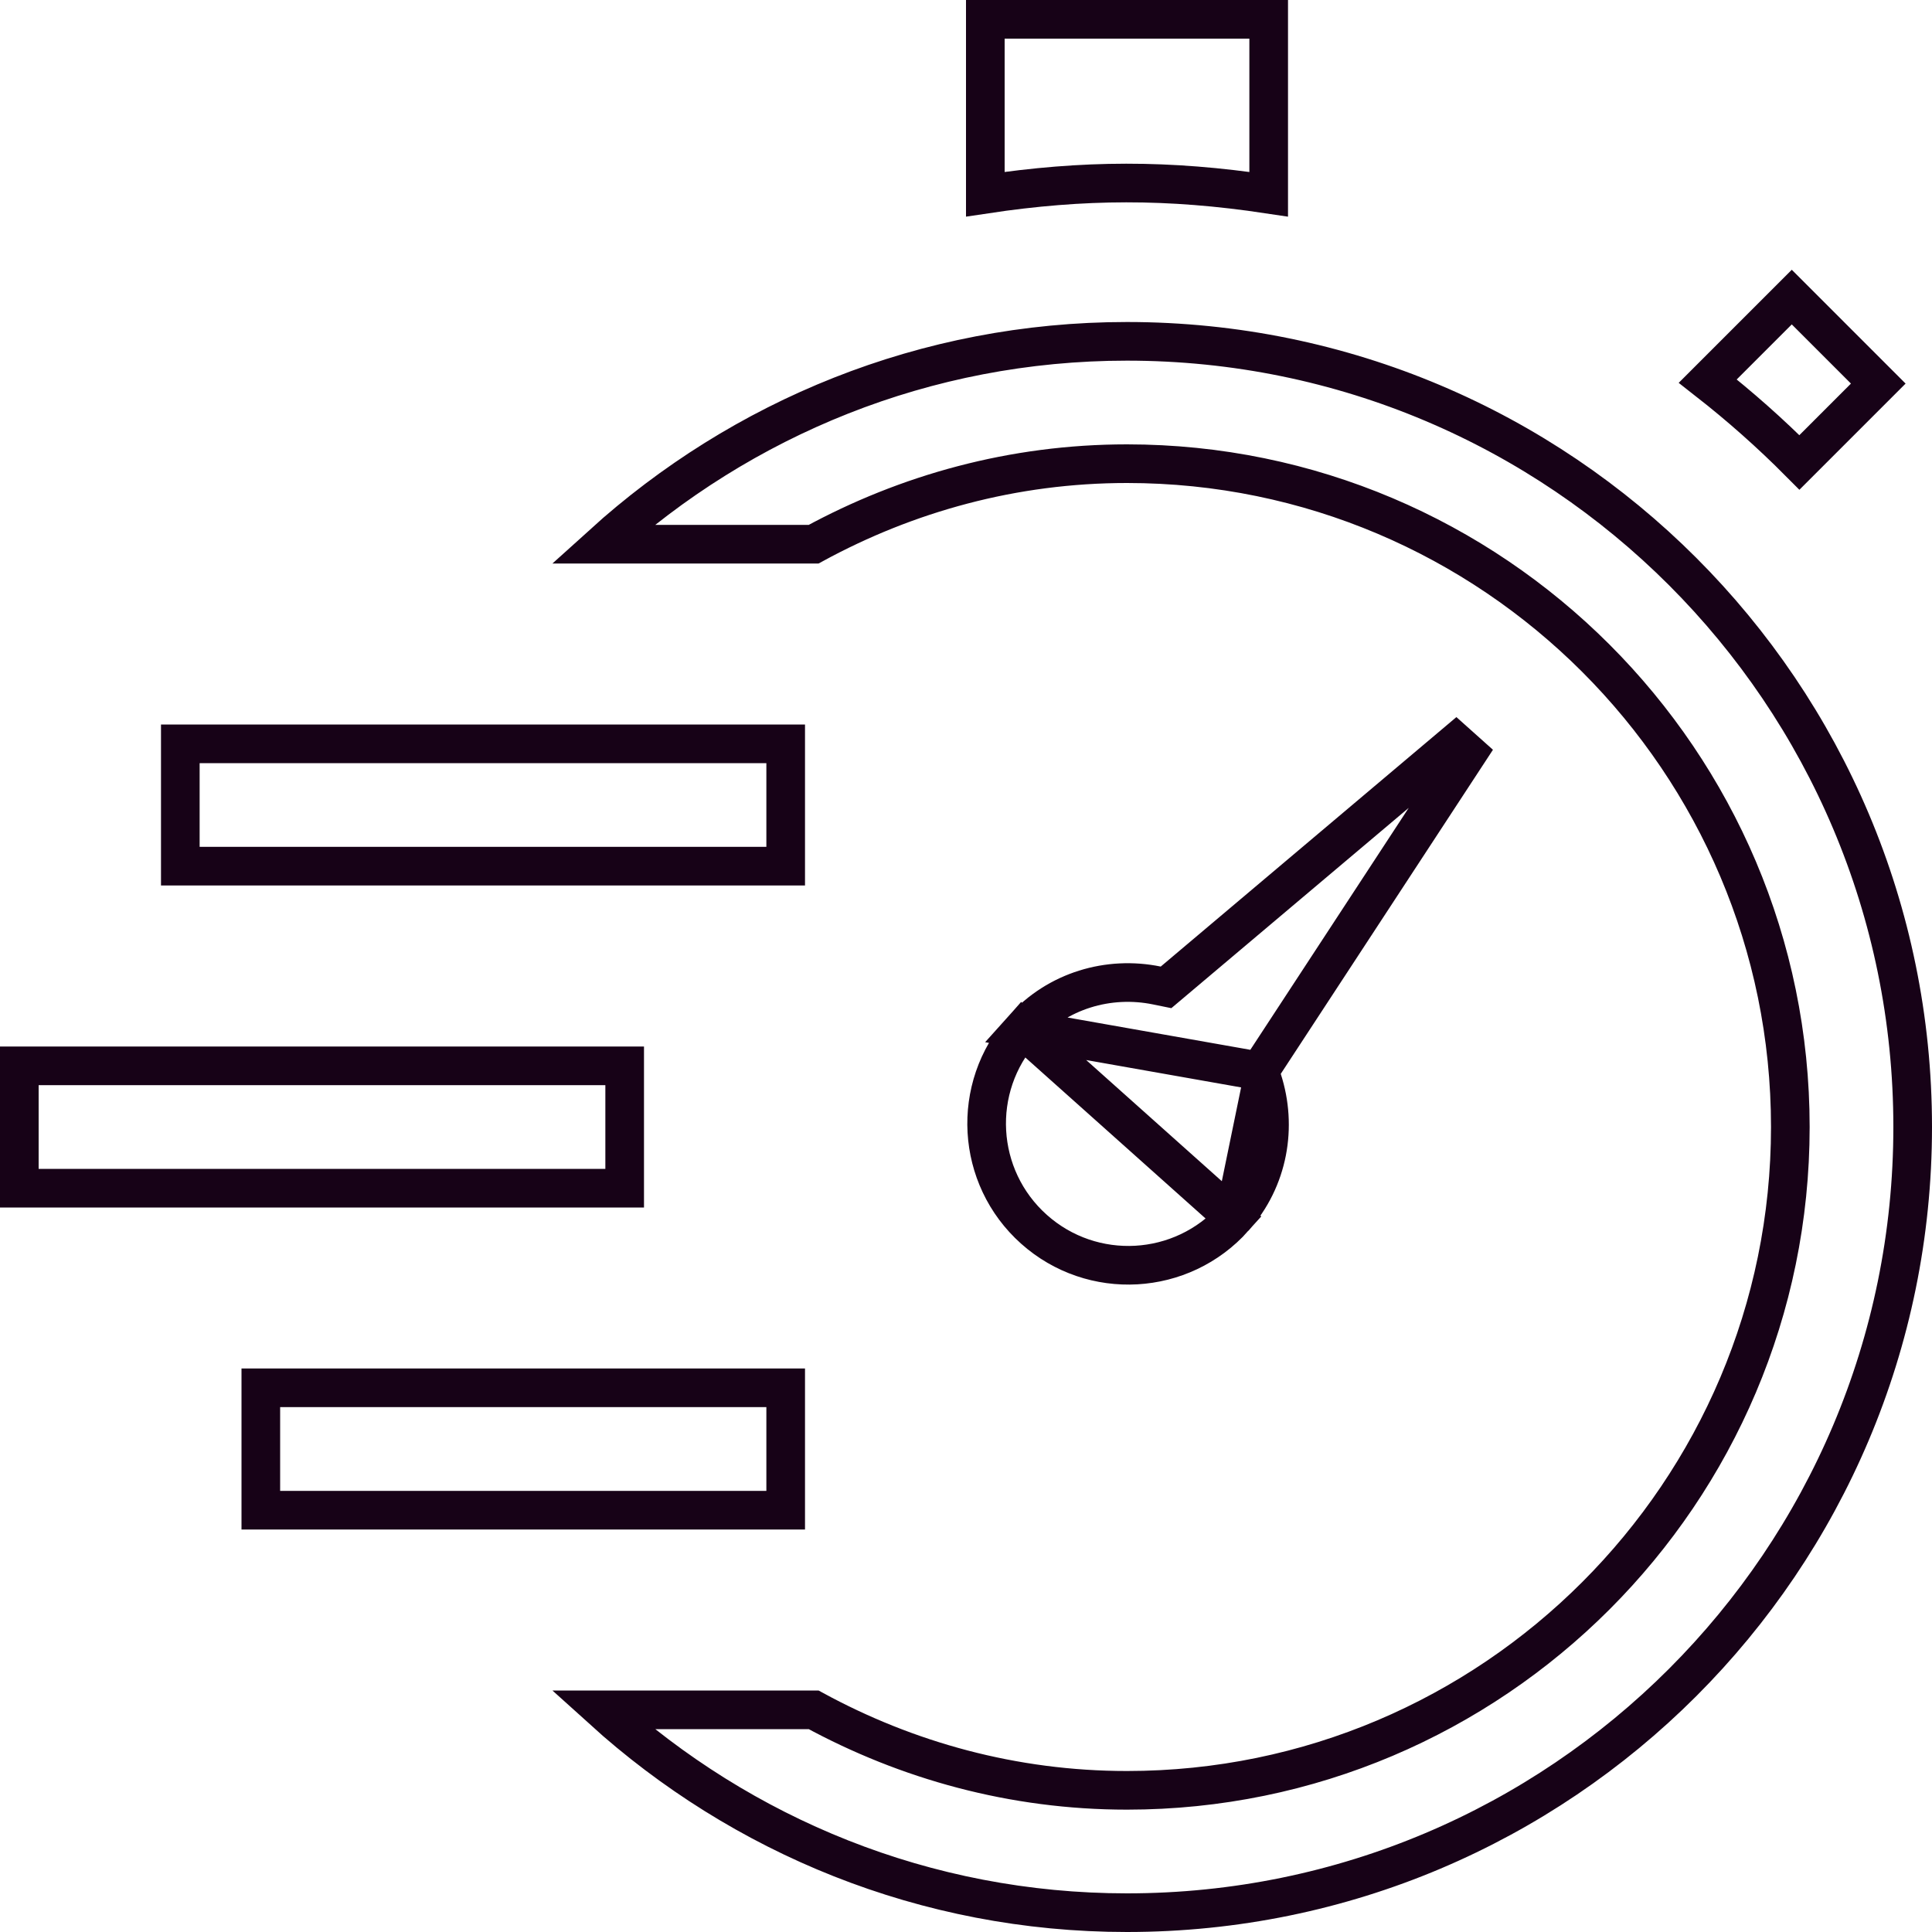 <svg width="100" height="100" viewBox="0 0 100 100" fill="none" xmlns="http://www.w3.org/2000/svg">
<g id="picto-chrono 1" clip-path="url(#clip0_13_66)">
<path id="Vector" d="M65.192 55.437L65.455 55.036L75.967 38.98L75.364 38.441L60.724 50.794L60.354 51.106L59.879 51.009C57.392 50.5 54.73 51.261 52.933 53.271L65.192 55.437ZM65.192 55.437L65.341 55.893M65.192 55.437L65.341 55.893M65.341 55.893C66.125 58.306 65.668 61.033 63.871 63.042L63.871 63.042M65.341 55.893L63.871 63.042M63.871 63.042C61.172 66.063 56.538 66.324 53.516 63.625C50.495 60.926 50.235 56.288 52.933 53.271L63.871 63.042ZM65.667 10.053C60.48 9.273 56.085 9.287 51 10.052V1H65.667V10.053ZM93.138 23.935C91.645 22.433 90.06 21.029 88.394 19.725L92.742 15.377L97.219 19.854L93.138 23.935ZM9.333 38.5H40.667V44.833H9.333V38.5ZM1 55.167H32.333V61.5H1V55.167ZM13.5 71.833H40.667V78.167H13.5V71.833ZM99 58.333C99 80.793 80.793 99 58.333 99C47.874 99 38.381 95.008 31.189 88.5H42.114C46.941 91.13 52.446 92.667 58.333 92.667C77.265 92.667 92.667 77.265 92.667 58.333C92.667 39.402 77.265 24 58.333 24C52.446 24 46.941 25.537 42.114 28.167H31.189C38.381 21.658 47.874 17.667 58.333 17.667C80.793 17.667 99 35.873 99 58.333Z" stroke="#170217" stroke-width="2"/>
</g>
<defs>
<clipPath id="clip0_13_66">
<rect width="100" height="100" fill="white"/>
</clipPath>
</defs>
</svg>
